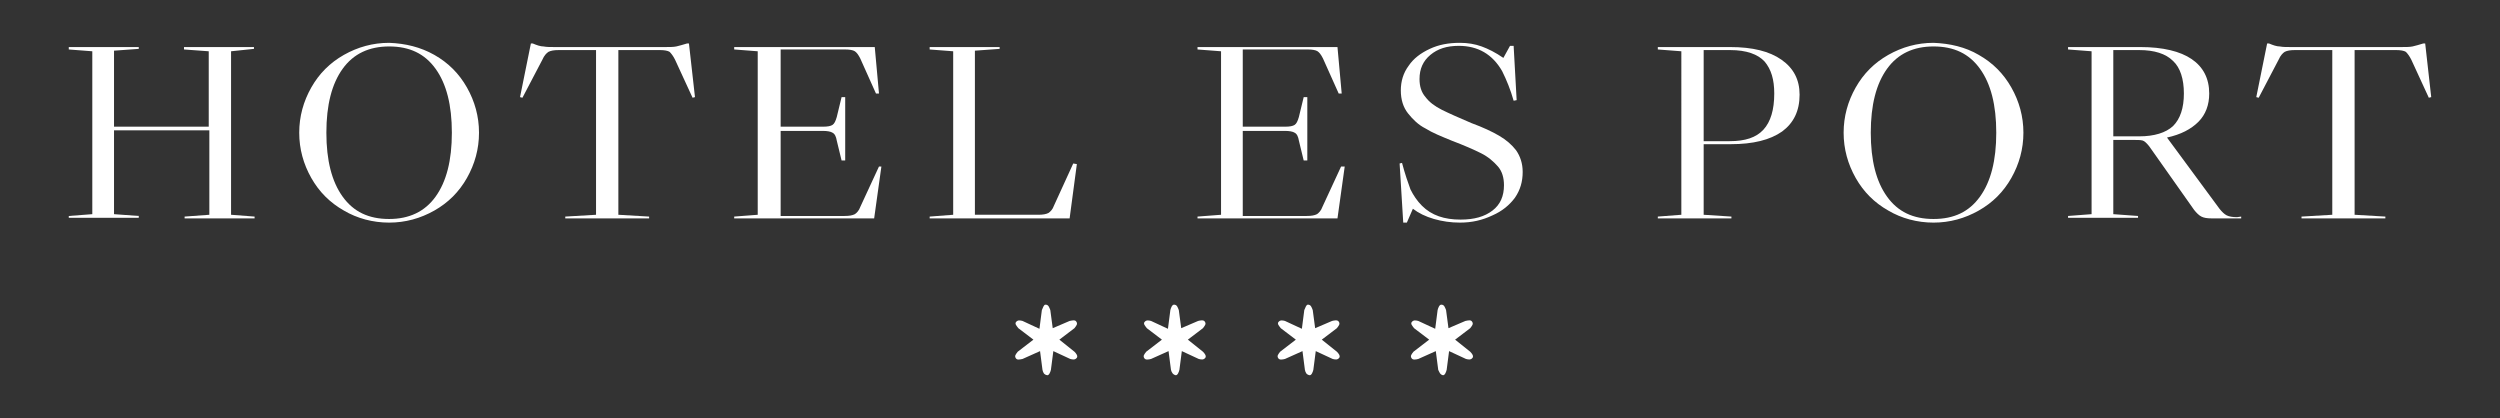 <svg xmlns="http://www.w3.org/2000/svg" xmlns:xlink="http://www.w3.org/1999/xlink" id="Capa_1" x="0px" y="0px" viewBox="0 0 414.4 69.3" style="enable-background:new 0 0 414.4 69.3;" xml:space="preserve"><rect x="0" y="0" width="414.4" height="69.3" fill="#333333" stroke="none"/><style type="text/css">	.st0{fill:#FFFFFF;}</style><g>	<g>		<path class="st0" d="M238.4,61.3l-0.4-3.1l-2.9,1.3c-0.4,0.1-0.9,0.2-1.1-0.1c-0.3-0.4,0-0.7,0.3-1.1l2.6-2l-2.5-1.9   c-0.3-0.4-0.6-0.7-0.4-1c0.3-0.4,0.7-0.3,1.1-0.2l2.8,1.3l0.4-3.1c0.1-0.4,0.3-0.9,0.6-0.9c0.5,0,0.6,0.4,0.8,0.9l0.4,3l2.8-1.2   c0.5-0.1,0.9-0.2,1.1,0.1c0.3,0.4,0,0.7-0.3,1.1l-2.5,1.9l2.5,2c0.3,0.3,0.6,0.7,0.4,1c-0.3,0.4-0.7,0.3-1.1,0.2l-2.8-1.3   l-0.4,3.1c-0.1,0.4-0.3,0.9-0.6,0.9C238.7,62.1,238.6,61.7,238.4,61.3"></path>		<path class="st0" d="M216.3,61.3l-0.4-3.1l-2.9,1.3c-0.4,0.1-0.9,0.2-1.1-0.1c-0.3-0.4,0-0.7,0.3-1.1l2.6-2l-2.5-1.9   c-0.3-0.4-0.6-0.7-0.4-1c0.3-0.4,0.7-0.3,1.1-0.2l2.8,1.3l0.4-3.1c0.2-0.4,0.3-0.9,0.6-0.9c0.5,0,0.6,0.4,0.8,0.9l0.4,3l2.8-1.2   c0.4-0.1,0.9-0.2,1.1,0.1c0.3,0.4,0,0.7-0.3,1.1l-2.5,1.9l2.5,2c0.3,0.3,0.6,0.7,0.4,1c-0.3,0.4-0.7,0.3-1.1,0.2l-2.8-1.3   l-0.4,3.1c-0.1,0.4-0.3,0.9-0.6,0.9C216.5,62.1,216.4,61.7,216.3,61.3L216.3,61.3z"></path>		<path class="st0" d="M194.1,61.3l-0.4-3.1l-2.9,1.3c-0.4,0.1-0.9,0.2-1.1-0.1c-0.3-0.4,0-0.7,0.3-1.1l2.6-2l-2.5-1.9   c-0.3-0.4-0.6-0.7-0.4-1c0.3-0.4,0.7-0.3,1.1-0.2l2.8,1.3l0.4-3.1c0.1-0.4,0.3-0.9,0.6-0.9c0.5,0,0.6,0.4,0.8,0.9l0.4,3l2.8-1.2   c0.4-0.1,0.9-0.2,1.1,0.1c0.3,0.4,0,0.7-0.3,1.1l-2.5,1.9l2.5,2c0.3,0.3,0.6,0.7,0.4,1c-0.3,0.4-0.7,0.3-1.1,0.2l-2.8-1.3   l-0.4,3.1c-0.1,0.4-0.3,0.9-0.6,0.9C194.4,62.1,194.2,61.7,194.1,61.3L194.1,61.3z"></path>		<path class="st0" d="M172.8,61.3l-0.4-3.1l-2.9,1.3c-0.5,0.1-0.9,0.2-1.1-0.1c-0.3-0.4,0-0.7,0.3-1.1l2.6-2l-2.5-1.9   c-0.3-0.4-0.6-0.7-0.4-1c0.3-0.4,0.7-0.3,1.1-0.2l2.8,1.3l0.4-3.1c0.2-0.4,0.3-0.9,0.6-0.9c0.5,0,0.6,0.4,0.8,0.9l0.4,3l2.8-1.2   c0.5-0.1,0.9-0.2,1.1,0.1c0.3,0.4,0,0.7-0.3,1.1l-2.5,1.9l2.5,2c0.3,0.3,0.6,0.7,0.4,1c-0.3,0.4-0.7,0.3-1.1,0.2l-2.8-1.3   l-0.4,3.1c-0.1,0.4-0.3,0.9-0.6,0.9C173,62.1,172.9,61.7,172.8,61.3L172.8,61.3z"></path>	</g>	<g>		<path class="st0" d="M38.3,8.5v27.1l3.9,0.3v0.3H30.6v-0.3l4.1-0.3V21.6H18.9v13.9l4.1,0.3v0.3H11.4v-0.3l3.9-0.3V8.5l-3.9-0.3   V7.8H23v0.3l-4.1,0.3V21h15.7V8.5l-4.1-0.3V7.8h11.6v0.3L38.3,8.5z"></path>		<path class="st0" d="M72,9.1c2.3,1.3,4.1,3.1,5.4,5.4c1.3,2.3,2,4.8,2,7.5s-0.7,5.2-2,7.5c-1.3,2.3-3.1,4.1-5.4,5.4   c-2.3,1.3-4.8,2-7.5,2c-2.7,0-5.3-0.7-7.5-2c-2.3-1.3-4.1-3.1-5.4-5.4c-1.3-2.3-2-4.8-2-7.5s0.7-5.2,2-7.5   c1.3-2.3,3.1-4.1,5.4-5.4c2.3-1.3,4.8-2,7.5-2C67.2,7.2,69.7,7.8,72,9.1z M56.8,32.6c1.8,2.5,4.3,3.7,7.7,3.7   c3.3,0,5.9-1.2,7.7-3.7s2.7-6,2.7-10.6c0-4.6-0.9-8.1-2.7-10.6c-1.8-2.5-4.3-3.7-7.7-3.7c-3.3,0-5.9,1.2-7.7,3.7   c-1.8,2.5-2.7,6-2.7,10.6C54.1,26.6,55,30.1,56.8,32.6z"></path>		<path class="st0" d="M98.8,8.3h-6.2c-0.8,0-1.3,0.1-1.7,0.3c-0.3,0.2-0.7,0.6-1,1.3l-3.3,6.3l-0.4-0.1l1.8-8.9h0.3   c0.7,0.3,1.3,0.5,1.8,0.5c0.5,0.1,1.1,0.1,1.9,0.1h18.2c0.8,0,1.4,0,1.9-0.1c0.5-0.1,1.1-0.3,1.8-0.5h0.3l1,8.9l-0.4,0.1l-2.9-6.3   c-0.3-0.6-0.6-1-0.9-1.3c-0.3-0.2-0.9-0.3-1.6-0.3h-6.9v27.3l5.1,0.3v0.3H93.7v-0.3l5.1-0.3L98.8,8.3L98.8,8.3z"></path>		<path class="st0" d="M146.1,27.6l-1.2,8.6h-23.2v-0.3l3.9-0.3V8.5l-3.9-0.3V7.8H145l0.7,7.7l-0.5,0l-2.6-5.8   c-0.3-0.6-0.6-1-0.9-1.2c-0.3-0.2-0.9-0.3-1.6-0.3h-10.7V21h7c0.8,0,1.3-0.1,1.6-0.3c0.3-0.2,0.5-0.6,0.7-1.3l0.8-3.3h0.6v10.5   h-0.6l-0.8-3.3c-0.1-0.6-0.3-1.1-0.7-1.3c-0.3-0.2-0.9-0.3-1.6-0.3h-7v14.1h10.6c0.8,0,1.3-0.1,1.7-0.3c0.3-0.2,0.7-0.6,0.9-1.2   l3.1-6.7L146.1,27.6z"></path>		<path class="st0" d="M158,8.5l-3.9-0.3V7.8h11.6v0.3l-4.1,0.3v27.2h10.5c0.8,0,1.3-0.1,1.7-0.3c0.3-0.2,0.7-0.6,0.9-1.2l3.2-7   l0.6,0.1l-1.2,9h-23.2v-0.3l3.9-0.3V8.5z"></path>		<path class="st0" d="M222.9,27.6l-1.2,8.6h-23.2v-0.3l3.9-0.3V8.5l-3.9-0.3V7.8h23.2l0.7,7.7l-0.5,0l-2.6-5.8   c-0.3-0.6-0.6-1-0.9-1.2c-0.3-0.2-0.9-0.3-1.6-0.3H206V21h7c0.8,0,1.3-0.1,1.6-0.3c0.3-0.2,0.5-0.6,0.7-1.3l0.8-3.3h0.6v10.5h-0.6   l-0.8-3.3c-0.1-0.6-0.3-1.1-0.7-1.3c-0.3-0.2-0.9-0.3-1.6-0.3h-7v14.1h10.6c0.8,0,1.3-0.1,1.7-0.3c0.3-0.2,0.7-0.6,0.9-1.2   l3.1-6.7L222.9,27.6z"></path>		<path class="st0" d="M242,36.9c-1.5,0-2.9-0.2-4.3-0.6c-1.4-0.4-2.6-1-3.5-1.7l-1,2.3h-0.6l-0.6-9.8l0.4-0.1   c0.5,1.9,1,3.3,1.4,4.4c0.5,1,1.1,1.9,1.9,2.7c1.6,1.6,3.7,2.3,6.4,2.3c2.3,0,4-0.5,5.3-1.5c1.3-1,1.9-2.4,1.9-4.2   c0-1.2-0.3-2.3-1-3.1c-0.7-0.8-1.6-1.6-2.8-2.2c-1.2-0.6-2.8-1.3-4.9-2.1c-1.7-0.7-3.2-1.3-4.3-2c-1.2-0.6-2.1-1.5-2.9-2.5   c-0.8-1-1.2-2.3-1.2-3.8c0-1.5,0.4-2.9,1.3-4.1c0.8-1.2,2-2.1,3.5-2.8c1.5-0.7,3.1-1,5-1c1.3,0,2.5,0.2,3.6,0.6   c1.1,0.4,2.3,1,3.6,1.9l1.1-2h0.6l0.5,9l-0.5,0.1c-0.5-1.8-1.2-3.5-1.9-4.9c-1.6-2.8-4-4.2-7.2-4.2c-2,0-3.5,0.5-4.7,1.5   c-1.2,1-1.8,2.3-1.8,4c0,1.2,0.3,2.2,1,3c0.6,0.8,1.5,1.5,2.7,2.1c1.2,0.6,2.8,1.3,4.9,2.2c1.9,0.7,3.4,1.4,4.6,2.1   c1.2,0.7,2.1,1.5,2.8,2.4c0.7,1,1.1,2.2,1.1,3.6c0,1.6-0.4,3-1.3,4.3c-0.9,1.2-2.1,2.2-3.7,2.9C245.7,36.5,244,36.9,242,36.9z"></path>		<path class="st0" d="M282.4,23.9v11.7l4.6,0.3v0.3h-12.2v-0.3l3.9-0.3V8.5l-3.9-0.3V7.8h12c3.7,0,6.5,0.7,8.5,2.1   c2,1.4,3,3.3,3,5.8c0,2.7-1,4.7-2.9,6.1c-2,1.4-4.8,2.1-8.5,2.1H282.4z M282.4,8.3v15.1h4.3c2.6,0,4.4-0.6,5.6-1.9   c1.2-1.3,1.8-3.3,1.8-6c0-2.3-0.5-4-1.6-5.3c-1.1-1.2-3-1.9-5.7-1.9C286.7,8.3,282.4,8.3,282.4,8.3z"></path>		<path class="st0" d="M328,9.1c2.3,1.3,4.1,3.1,5.4,5.4c1.3,2.3,2,4.8,2,7.5s-0.7,5.2-2,7.5c-1.3,2.3-3.1,4.1-5.4,5.4   c-2.3,1.3-4.8,2-7.5,2c-2.7,0-5.3-0.7-7.5-2c-2.3-1.3-4.1-3.1-5.4-5.4c-1.3-2.3-2-4.8-2-7.5s0.7-5.2,2-7.5   c1.3-2.3,3.1-4.1,5.4-5.4c2.3-1.3,4.8-2,7.5-2C323.2,7.2,325.8,7.8,328,9.1z M312.8,32.6c1.8,2.5,4.3,3.7,7.7,3.7s5.9-1.2,7.7-3.7   c1.8-2.5,2.7-6,2.7-10.6c0-4.6-0.9-8.1-2.7-10.6c-1.8-2.5-4.3-3.7-7.7-3.7c-3.3,0-5.9,1.2-7.7,3.7c-1.8,2.5-2.7,6-2.7,10.6   C310.1,26.6,311,30.1,312.8,32.6z"></path>		<path class="st0" d="M371.5,35.9v0.3h-4.9c-0.8,0-1.3-0.1-1.7-0.3c-0.4-0.2-0.8-0.6-1.2-1.1l-7.2-10.2c-0.4-0.6-0.8-1-1.1-1.2   c-0.3-0.2-0.8-0.2-1.6-0.2h-3.5v12.3l4.1,0.3v0.3h-11.6v-0.3l3.9-0.3V8.5l-3.9-0.3V7.8h12c3.7,0,6.6,0.7,8.5,2s2.9,3.2,2.9,5.7   c0,1.9-0.6,3.5-1.8,4.7c-1.2,1.2-2.9,2.1-5.2,2.6h0l8.7,11.8c0.4,0.5,0.8,0.9,1.2,1.1c0.4,0.2,1,0.3,1.7,0.3L371.5,35.9   L371.5,35.9z M350.3,8.3v14.3h4.3c2.5,0,4.4-0.6,5.6-1.7c1.2-1.2,1.8-3,1.8-5.4c0-2.4-0.6-4.3-1.8-5.4c-1.2-1.2-3.1-1.8-5.6-1.8   H350.3z"></path>		<path class="st0" d="M386.6,8.3h-6.2c-0.8,0-1.3,0.1-1.7,0.3c-0.3,0.2-0.7,0.6-1,1.3l-3.3,6.3l-0.4-0.1l1.8-8.9h0.3   c0.7,0.3,1.3,0.5,1.8,0.5c0.5,0.1,1.1,0.1,1.9,0.1H398c0.8,0,1.4,0,1.9-0.1c0.5-0.1,1.1-0.3,1.8-0.5h0.3l1,8.9l-0.4,0.1l-2.9-6.3   c-0.3-0.6-0.6-1-0.9-1.3c-0.3-0.2-0.9-0.3-1.6-0.3h-6.9v27.3l5.1,0.3v0.3h-13.9v-0.3l5.1-0.3L386.6,8.3L386.6,8.3z"></path>	</g></g></svg>